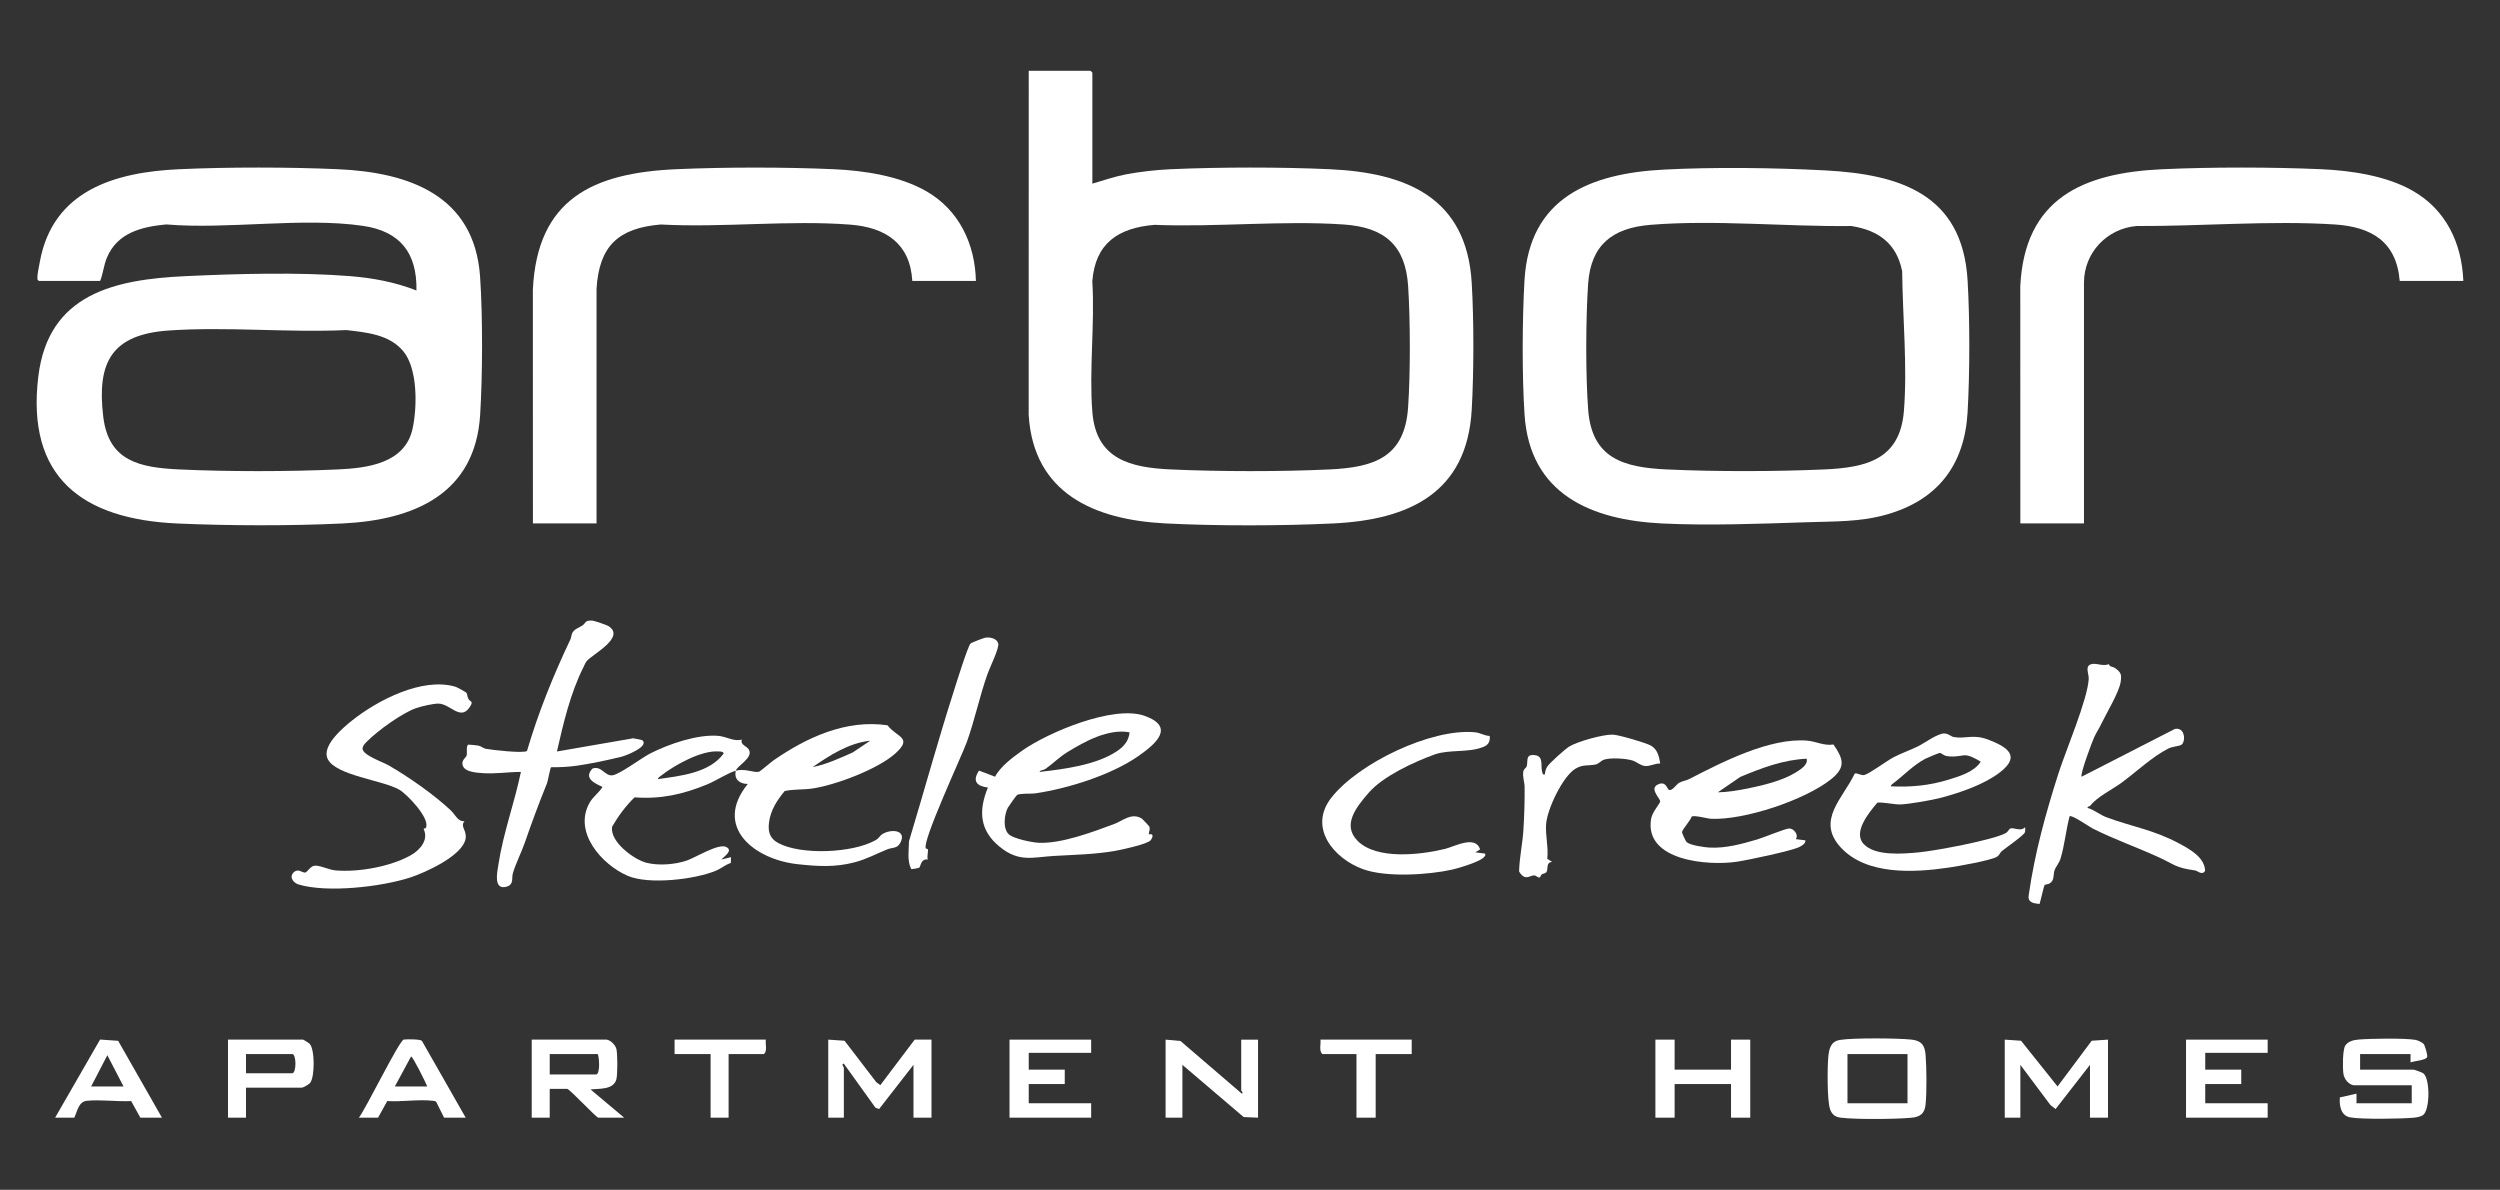 <?xml version="1.0" encoding="UTF-8"?><svg id="Layer_1" xmlns="http://www.w3.org/2000/svg" viewBox="0 0 2318 1103.176"><rect x="0" y="0" width="2318" height="1103.176" fill="#333333" stroke="none"/><defs><style>.cls-1{fill:#fff;}</style></defs><path class="cls-1" d="M36.076,260.458c-1.043-.797-1.413-1.141-1.452-2.507-.1-3.432,1.639-11.612,2.36-15.508,12.223-66.028,69.678-82.859,129.281-85.551,45.544-2.057,101.464-2.015,147.023,0,66.133,2.925,126.637,24.276,131.847,99.681,2.526,36.558,2.325,91.359.058,128.043-4.553,73.667-61.632,97.51-127.453,100.736-47.172,2.312-106.476,2.157-153.709.007-87.445-3.98-139.909-42.529-128.495-136.393,9.31-76.564,70.654-89.832,136.386-92.916,47.742-2.24,105.038-3.798,152.44-.035,21.007,1.667,42.207,5.58,61.778,13.346.624-34.85-15.062-54.92-49.673-59.957-56.044-8.156-124.991,3.521-182.447-1.31-22.94,2.221-45.239,7.711-54.891,30.819-3.04,7.277-3.501,14.79-6.284,21.544h-56.769ZM156.62,306.423c-52.837,3.638-67.117,29.103-60.85,80.231,5.038,41.111,33.908,46.903,70.495,48.608,45.344,2.114,101.658,2.059,147.023,0,27.503-1.248,62.172-5.64,69.217-37.642,4.391-19.95,4.977-55.702-8.622-72.021-12.892-15.47-34.035-17.419-52.802-19.55-53.982,2.493-110.814-3.32-164.46.374Z"/><path class="cls-1" d="M1012.836,170.295c10.258-3.03,20.377-6.536,30.937-8.579,12.938-2.502,28.763-4.243,41.926-4.825,45.566-2.015,101.471-2.052,147.023,0,71.104,3.203,127.142,26.097,131.848,105.246,2.073,34.877,2.015,83.065,0,117.969-4.457,77.183-58.313,101.875-128.508,105.246-47.521,2.282-108.412,2.41-155.871-.057-65.279-3.393-122.004-27.638-126.404-100.672l.054-318.962h57.325l1.67,1.67v102.963ZM1070.494,208.474c-33.548,2.756-55.086,16.994-57.701,52.497,2.437,39.393-3.122,82.396.06,121.355,3.559,43.56,35.216,51.229,72.846,52.936,45.367,2.058,101.677,2.114,147.023,0,41.183-1.92,69.669-11.132,72.852-57.383,2.203-32.021,2.111-80.372.058-112.46-2.447-38.249-22.132-54.686-59.61-57.267-56.828-3.914-118.241,2.628-175.528.321Z"/><path class="cls-1" d="M1542.45,157.265c47.089-2.472,102.932-1.755,149.989.74,69.326,3.675,127.131,22.088,131.905,101.85,2.153,35.974,2.095,86.533,0,122.536-2.865,49.248-28.183,81.508-75.498,94.809-24.388,6.856-48.119,6.176-73.138,7.006-43.259,1.435-91.547,3.264-134.744,1.148-65.888-3.228-122.496-27.329-127.394-100.794-2.407-36.101-2.166-88.463-.058-124.704,4.448-76.459,60.913-99.018,128.939-102.589ZM1530.211,208.474c-35.019,2.878-55.225,18.472-57.704,54.721-2.215,32.392-2.41,84.656.06,116.909,3.457,45.15,33.092,53.306,72.849,55.159,45.077,2.101,100.801,2,145.917.007,39.019-1.723,70.264-9.08,73.952-54.057,3.362-41.011-1.205-88.438-1.595-129.718-5.169-25.789-21.872-37.935-47.116-41.934-60.014.74-126.789-5.983-186.363-1.088Z"/><path class="cls-1" d="M2284.014,260.458h-58.995c-3.044-36.588-26.33-50.184-60.618-52.363-59.238-3.764-123.886,1.768-183.403,1.467-27.411,2.36-48.728,24.724-48.728,52.565v223.18h-58.995l-.053-219.893c3.98-81.418,58.007-105.184,131.911-108.522,45.543-2.057,101.465-2.015,147.023,0,27.82,1.23,60.36,6.041,84.742,19.891,31.017,17.619,45.693,48.576,47.116,83.675Z"/><path class="cls-1" d="M904.863,260.458h-58.995c-1.938-34.796-24.857-49.641-57.468-52.173-56.701-4.402-118.486,2.986-175.718-.132-39.407,3.289-57.165,19.976-59.553,59.551l-.011,217.603h-58.995l-.046-216.547c3.927-84.232,55.594-108.444,133.017-111.868,45.275-2.002,100.635-2.002,145.91,0,28.373,1.255,61.466,6.261,86.242,20.618,30.001,17.384,44.849,48.692,45.617,82.948Z"/><path class="cls-1" d="M1568.501,757.145c-.826,3.4-9.057,12.12-8.914,14.591.055.946,3.368,8.277,4.267,9.077,3.372,3.002,16.821,4.869,21.627,5.089,14.902.684,29.6-3.396,43.761-7.55,5.64-1.654,26.429-10.244,29.783-10.2,4.319.057,8.892,5.927,6.097,9.893l8.902,1.131c.104,2.967-3.239,4.971-5.553,6.124-7.427,3.703-47.568,12.082-57.602,13.637-26.311,4.077-86.674-.45-79.933-39.869,1.07-6.259,8.39-14.118,8.391-16.077.002-2.796-10.296-11.629-2.218-15.584,7.509-3.676,8.64,3.97,10.164,4.859,2.943,1.717,6.869-4.824,9.483-6.365,2.863-1.688,6.612-2.072,9.696-3.661,30.155-15.536,74.573-38.464,109.285-35.501,8.142.695,15.458,4.96,24.269,3.56,9.077,13.262,11.745,20.932-2.074,32.074-24.011,19.36-80.703,38.245-111.333,36.797-4.088-.193-15.441-3.582-18.098-2.026ZM1675.138,703.481c-21.651.964-41.85,8.636-61.576,16.893l-20.787,14.259c8.985-.089,19.146-1.825,28.076-3.631,13.698-2.769,31.672-7.124,43.493-14.389,4.428-2.721,12.363-7.25,10.794-13.133Z"/><path class="cls-1" d="M1955.372,615.81c.648,2.791,3.67,2.09,5.802,3.661,5.616,4.138,6.105,6.053,5.095,12.828-1.417,9.506-12.941,28.495-17.551,38.12-2.358,4.923-4.606,8.106-6.949,13.06-2.072,4.382-13.29,34.583-11.714,36.695l86.528-44.314c9.827-1.955,10.125,12.597,5.826,14.793-2.806,1.433-8.129,1.457-12.113,3.471-14.505,7.333-30.169,22.098-43.23,31.642-8.681,6.343-22.481,13.014-28.763,21.031-1.019,1.301-2.976.661-2.686,2.304,6.33,1.866,11.321,6.374,17.496,8.668,23.416,8.698,43.729,11.618,67.116,24.16,9.916,5.317,23.955,12.883,24.341,25.462-2.789,4.675-6.769.025-9.389-.343-18.73-2.632-18.317-5.235-34.254-12.497-19.854-9.046-41.006-16.473-60.508-26.315-3.086-1.558-19.638-13.153-21.501-11.335-3.281,12.379-4.653,26.924-8.334,38.985-1.419,4.649-4.509,7.76-5.628,11.069-1.427,4.218.245,9.162-4.542,12.171-1.371.862-4.257.95-4.677,1.431-.599.686-3.824,15.19-4.663,17.608-5.561-.534-11.249-1.307-10.032-8.293,5.604-39.16,15.604-75.306,27.554-112.777,6.716-21.057,27.191-68.849,28.066-87.794.223-4.836-4.528-13.014,4.065-13.743,4.169-.354,9.484,2.284,14.643.252Z"/><path class="cls-1" d="M942.968,737.134c-.633.378-8.031,10.807-8.617,11.972-3.215,6.386-4.69,19.335,1.082,24.54,4.487,4.046,21.615,7.539,27.819,7.792,21.163.864,49.565-9.924,69.596-17.318,8.302-3.064,16.381-11.081,25.967-5.052.41.258,6.451,6.608,6.664,7.044,1.361,2.789-.267,4.655-.328,7.489,4.974-1.071,3.785,2.843,1.653,5.552-2.727,3.466-26.799,8.72-32.564,9.733-18.942,3.331-37.519,3.612-56.513,4.708-20.276,1.17-32.617,6.201-50.614-8.289-18.807-15.143-20.031-33.5-11.119-55.098-10.477-1.235-14.678-6.132-8.211-15.684l14.867,5.651c4.766-9.366,16.582-18.168,25.275-24.282,24.272-17.07,84.483-42.26,113.082-32.236,29.409,10.309,10.257,26.384-5.521,37.39-25.16,17.552-65.353,30.145-95.656,34.579-3.875.567-13.905-.257-16.861,1.509ZM1047.347,679.011c-19.594-3.657-41.408,8.35-57.792,18.439-7.729,4.759-13.45,10.796-20.169,15.449-2.031,1.406-5.021.931-5.521,2.812,22.504-2.489,52.436-6.353,71.608-19.094,6.414-4.263,11.155-9.591,11.874-17.606Z"/><path class="cls-1" d="M1877.716,766.926c-.014,1.555.273,3.279-.223,4.775-.94,2.835-17.691,14.375-21.469,17.49-1.85,1.525-1.929,3.764-4.694,5.324-6.133,3.459-36.085,8.681-44.61,9.933-31.815,4.672-75.977,7.207-99.869-18.588-23.323-25.181,2.007-45.545,12.807-68.545,1.828-1.142,5.95,2.018,8.954,1.267,4.763-1.19,20.888-13.189,27.033-16.412,6.924-3.632,15.608-6.663,23.038-10.356,6.015-2.989,17.586-11.668,23.882-11.756,3.895-.054,6.078,2.778,8.989,3.315,10.789,1.991,17.851-2.999,32.059,2.458,17.142,6.585,30.729,14.98,10.642,30.35-14.848,11.362-36.72,18.719-54.446,23.472-7.663,2.054-30.517,6.196-38.408,6.209-6.041.01-14.185-2.119-20.642-1.7-7.67,9.04-23.025,27.39-12.785,38.385,10.652,11.437,36.517,9.137,51.232,7.742,15.314-1.452,67.962-11.268,80.253-17.701,2.618-1.37,3.152-3.939,4.543-4.424,3.423-1.194,9.52,3.268,13.714-1.239ZM1753.058,729.068c18.663.9,35.648-.64,53.441-6.1,10.314-3.165,24.1-7.253,30.022-16.71-4.118-2.579-11.117-6.601-15.826-5.911-5.553.815-10.463,1.791-16.464.484-2.114-.461-4.309-2.793-5.905-2.703-.723.041-12.142,4.839-13.393,5.501-10.735,5.686-20.156,15.611-29.575,22.741-.891.674-2.143,1.539-2.3,2.698Z"/><path class="cls-1" d="M682.24,714.609c8.766-2.376,17.036,2.216,21.458.938,1.315-.38,11.245-8.98,13.812-10.75,30.705-21.166,66.99-37.942,105.362-32.31,8.983,11.524,23.695,11.168,7.426,25.995-16.05,14.628-56.066,29.677-77.505,32.694-8.186,1.152-17.193.443-25.255,2.292-7.127,8.659-13.087,17.758-14.515,29.175-1.039,8.307.56,14.686,8.505,18.982,21.215,11.471,69.29,9.333,90.259-2.586,3.439-1.955,3.755-3.87,5.827-5.304,7.872-5.445,23.299-4.511,17.352,7.345-3.017,6.015-7.38,4.436-12.427,6.485-10.555,4.287-19.003,9.063-30.296,12.002-18.148,4.723-34.019,3.713-52.535,1.722-40.027-4.304-78.788-34.395-46.338-74.424-7.508.063-13.007-4.335-11.13-12.256-7.108,1.926-18.729,9.494-26.75,12.766-22.421,9.146-42.566,13.747-67.127,11.904-8.293,8.18-14.908,17.041-20.747,27.11-2.689,13.7,20.111,30.7,32.004,33.624,11.315,2.782,26.271,1.609,37.293-2.166,8.172-2.799,29.183-16.096,36.424-12.551,6.842,3.349-2.026,8.81-4.453,11.674l8.897-2.212-.174,5.384c-4.941,1.561-8.806,5.052-13.535,7.054-19.631,8.314-62.677,13.242-82.059,4.859-24.11-10.428-50.736-40.542-35.356-67.731,3.314-5.858,8.561-9.09,12.017-14.699-7.475-3.394-17.869-8.154-9.27-17.055,8.346-2.87,11.467,7.218,18.444,6.293,6.843-.907,27.018-16.212,35.339-20.416,17.173-8.677,43.687-17.852,62.954-16.158,7.603.668,14.628,5.633,21.656,3.38-1.648,5.626,5.24,5.638,6.989,10.338,2.682,7.206-11.516,14.264-12.544,18.604ZM806.909,686.792c-19.741,2.04-37.53,13.463-53.429,24.466,13.084-2.608,25.005-8.208,37.091-13.545l16.338-10.921ZM609.889,722.39c20.787-2.946,48.055-5.588,61.215-23.904-1.3-2.008-2.976-1.587-4.949-1.741-15.818-1.24-40.918,12.748-53.291,22.51-1.087.858-2.688,1.664-2.975,3.136Z"/><path class="cls-1" d="M432.595,642.565c.646.989.683,3.563,1.749,5.512,1.625,2.974,5.37,1.627.787,8.1-8.517,12.029-17.626-3.528-28.506-3.785-4.956-.117-16.153,2.555-21.073,4.293-12.7,4.486-34.846,20.452-44.512,30.067-2.072,2.061-4.569,4.148-4.9,7.264-.002,6.193,18.554,12.358,24.314,15.681,18.658,10.766,41.803,26.984,57.449,41.619,4.257,3.982,6.572,10.708,12.774,10.056-4.281,5.301,2.247,8.077,1.046,16.053-2.399,15.931-37.847,31.849-51.656,36.29-26.708,8.589-76.526,14.354-103.281,6.365-4.552-1.359-8.804-6.691-4.781-10.907,4.442-4.656,8.291.369,11.034-.165,1.956-.381,4.439-5.509,8.205-6.274,4.493-.912,13.675,3.79,19.734,4.304,21.539,1.829,50.818-3.449,69.656-13.908,8.773-4.871,17.082-14.394,12.138-24.501.065-.562,1.832-.535,2.002-.841,4.743-8.546-17.442-31.513-24.539-35.59-15.49-8.899-58.441-13.001-66.309-28.303-6.203-12.065,14.082-29.157,22.707-36.005,23.537-18.686,65.105-40.254,95.641-31.143,1.737.518,9.7,4.865,10.323,5.818Z"/><path class="cls-1" d="M516.389,696.791l70.739-12.265,8.29,1.701c7.152,5.825-15.188,14.43-19.102,15.402-11.871,2.95-29.708,6.742-41.714,8.377-7.854,1.069-15.747,1.457-23.672,1.377-.825.716-2.875,12.717-3.687,14.717-7.328,18.058-13.988,35.923-20.582,55.069-3.171,9.209-8.625,19.63-11.206,28.866-1.19,4.257,1.226,10.134-5.798,12.101-12.609,3.53-8.493-14.216-7.465-20.911,4.46-29.048,14.852-56.811,20.802-85.498-11.688-.02-23.375,1.96-35.111,1.154-6.19-.425-19.422-1.084-19.149-9.317.115-3.457,3.387-5.162,3.937-7.1.739-2.604-.888-9.582,1.853-10.059.44-.077,8.041.707,8.89.893,2.777.607,4.705,2.545,7.028,2.988,5.814,1.108,34.856,4.372,38.183,2.023,10.583-35.904,24.208-69.644,40.222-103.37.894-1.884.875-4.22,1.763-6.029,1.767-3.601,6.148-4.812,9.41-6.98,3.343-2.221,1.902-4.938,9.163-4.504,1.839.11,13.527,4.125,15.031,5.088,16.092,10.305-14.566,25.986-20.02,32.224-1.349,1.543-2.219,3.88-3.158,5.747-12.208,24.28-18.624,51.938-24.647,78.305Z"/><path class="cls-1" d="M1381.252,682.358c.515,5.266-1.193,8.296-5.857,10.178-14.052,5.673-31.726,2.124-45.32,7.048-19.137,6.931-47.886,20.192-61.19,35.651-11.025,12.81-24.956,29.579-10.043,44.483,17.713,17.701,58.308,12.9,80.857,7.409,9.069-2.208,28.23-13.078,32.661.404l-4.436,2.76,8.895,1.136c4.143,5.875-27.286,14.18-30.224,14.84-22.263,5.003-61.463,7.385-82.775-.357-27.273-9.907-51.026-38.57-29.447-66.227,24.912-31.93,92.524-64.487,133.035-60.736,5.355.496,8.676,3.223,13.845,3.413Z"/><path class="cls-1" d="M1539.345,707.924c-4.77-.2-9.109,2.64-13.904,2.304-4.324-.302-7.832-3.835-11.712-5.072-6.193-1.974-20.436-2.784-26.41-.826-2.688.881-5.087,3.896-7.761,4.484-6.747,1.484-12.073-.411-19.2,4.176-11.752,7.564-25.802,37.362-26.806,51.113-.78,10.687,2.324,21.433,1.082,32.193l4.522,2.895c-6.243.353-3.23,6.968-5.449,9.606-1.032,1.227-2.998,1.082-4.21,1.908-.818.557-1.061,2.672-2.091,2.934-1.36.347-3.129-1.829-4.567-1.974-4.044-.409-8.707,5.908-14.326-3.583.244-12.804,3.179-25.596,3.976-38.328.759-12.127,1.318-28.061,1.12-40.171-.076-4.686-2.11-9.649-1.146-14.407.488-2.409,2.572-3.038,3.087-4.694,1.465-4.715-1.565-11.296,7.367-10.336,9.087.976,4.964,10.259,7.213,16.256.575,1.532-.365,1.896,2.338,1.547.083-2.632.785-5.028,2.228-7.248,2.194-3.374,16.649-16.339,20.386-18.57,7.947-4.746,31.207-11.235,40.297-10.986,5.242.143,30.958,7.609,35.45,10.249,6.042,3.552,7.489,10.026,8.514,16.529Z"/><path class="cls-1" d="M858.433,786.684c.177.301,1.766.195,1.936,1.036.391,1.939-1.062,6.521-.093,9.176-6.75-.765-6.373,6.253-7.984,7.619-.453.384-7.026,1.567-7.417,1.283-3.936-7.911-2.146-17.204-2.06-25.787,14.043-46.498,26.905-93.467,41.72-139.718,2.143-6.692,12.659-40.762,15.373-43.622.777-.819,12.042-5.126,13.579-5.391,4.34-.746,10.786.594,12.077,5.319,1.139,4.171-7.842,22.367-9.874,28.099-7.363,20.775-11.894,42.831-19.198,63.173-4.631,12.897-41.799,92.444-38.058,98.813Z"/><path class="cls-1" d="M1706.017,964.214c11.89-1.983,53.948-1.677,66.523-.271,8.984,1.004,12.073,5.182,12.843,13.872.994,11.232,1.201,35.791-.046,46.795-.901,7.952-5.171,11.018-12.757,11.732-14.903,1.402-51.194,1.719-65.743-.016-5.241-.625-8.262-2.93-9.978-7.832-2.814-8.035-2.552-38.87-1.665-48.388.726-7.787,2.25-14.462,10.823-15.892ZM1768.641,977.304h-55.656v45.638h55.656v-45.638Z"/><path class="cls-1" d="M562.58,963.947c3.823.68,8.07,4.984,8.983,8.827,1.09,4.591,1.122,23.432-.049,27.934-2.599,9.99-16.18,8.498-23.955,9.427l31.162,26.164h-23.932c-1.969,0-26.687-26.715-28.941-26.715h-16.14v26.715h-16.697v-72.353h69.57ZM554.232,977.304h-44.525v18.923h42.855c4.113,0,3.109-15.881,1.67-18.923Z"/><path class="cls-1" d="M2182.164,1006.245c-4.833-.86-8.695-5.964-9.36-10.676-.732-5.188-.791-21.864,1.655-25.97,2.36-3.963,7.772-5.314,12.112-5.697,10.953-.968,43.165-1.483,53.217.3,2.01.356,6.308,2.299,7.521,3.913,1.238,1.645,3.631,10.151,3.183,11.801-.88,3.239-12.256,3.775-15.448,5.176l-.007-7.788h-46.751v14.47h49.534c.725,0,7.982,2.613,8.938,3.306,6.615,4.789,6.416,34.135-.165,38.861-2.122,1.524-6.092,2.172-8.728,2.403-11.912,1.042-47.924,1.648-58.777-.309-8.721-1.573-10.19-10.969-9.574-18.511l15.427-3.484.006,8.901h51.203v-16.697h-53.986Z"/><path class="cls-1" d="M848.094,963.947h15.584v72.353h-16.697v-48.977l-31.896,40.972-3.388-1.258-29.291-40.819c-2.735.003.014,3.269.014,3.887v46.194h-14.47v-72.353l15.106,1.035,29.45,38.444,3.709,2.733,31.88-42.212Z"/><polygon class="cls-1" points="1858.804 963.947 1873.911 964.98 1907.76 1007.359 1939.425 964.981 1954.532 963.947 1954.532 1036.3 1937.835 1036.3 1937.835 987.322 1905.935 1028.309 1901.139 1024.571 1873.274 987.322 1873.274 1036.3 1858.804 1036.3 1858.804 963.947"/><path class="cls-1" d="M1080.736,963.947l13.774,1.253,56.914,48.832c1.821-.832-.562-2.59-.562-2.777v-47.307h15.584v72.353l-13.34-.574-56.787-48.403v48.977h-15.584v-72.353Z"/><polygon class="cls-1" points="1552.697 963.947 1552.697 991.775 1605.013 991.775 1605.013 963.947 1622.823 963.947 1622.823 1036.3 1605.013 1036.3 1605.013 1005.132 1552.697 1005.132 1552.697 1036.3 1534.887 1036.3 1534.887 963.947 1552.697 963.947"/><polygon class="cls-1" points="1011.722 963.947 1011.722 976.191 953.84 976.191 953.84 991.775 987.234 991.775 987.234 1005.132 953.84 1005.132 953.84 1022.942 1011.722 1022.942 1011.722 1036.3 936.031 1036.3 936.031 963.947 1011.722 963.947"/><polygon class="cls-1" points="2102.576 963.947 2102.576 976.191 2044.694 976.191 2044.694 991.775 2078.088 991.775 2078.088 1005.132 2044.694 1005.132 2044.694 1022.942 2102.576 1022.942 2102.576 1036.3 2026.884 1036.3 2026.884 963.947 2102.576 963.947"/><path class="cls-1" d="M228.089,1008.472v27.828h-16.697v-72.353h69.57c.426,0,5.421,3.099,6.149,3.869,4.907,5.197,4.82,30.552.504,36.177-1.122,1.462-6.434,4.479-7.766,4.479h-51.76ZM228.089,995.114h42.855c3.992,0,3.992-17.81,0-17.81h-42.855v17.81Z"/><path class="cls-1" d="M150.171,1036.3h-20.036l-8.526-15.406c-13.098.676-28.231-1.509-41.072-.242-7.657.756-8.776,9.55-11.623,15.648h-17.81l41.695-72.435,16.76,1.179,40.612,71.256ZM114.551,1007.359l-15.027-28.952-15.027,28.952h30.054Z"/><path class="cls-1" d="M431.789,1036.3h-20.036l-7.219-14.487c-.855-1.14-2.064-1.013-3.292-1.161-12.832-1.543-28.978,1.124-42.184.242l-8.526,15.406h-17.81c6.242-7.631,37.549-71.931,41.697-72.434,3.026-.366,14.995-.395,16.755,1.181l40.615,71.253ZM396.169,1007.359c-1.484-3.749-13.401-27.828-15.027-27.806l-15.027,27.806h30.054Z"/><path class="cls-1" d="M1308.924,963.947v13.357h-33.394v58.995h-17.81v-58.995h-31.724c-3.264-3.231-1.093-9.063-1.67-13.357h84.597Z"/><path class="cls-1" d="M710.068,963.947c-.577,4.294,1.594,10.126-1.67,13.357h-32.837v58.995h-16.697v-58.995h-33.394v-13.357h84.597Z"/></svg>
